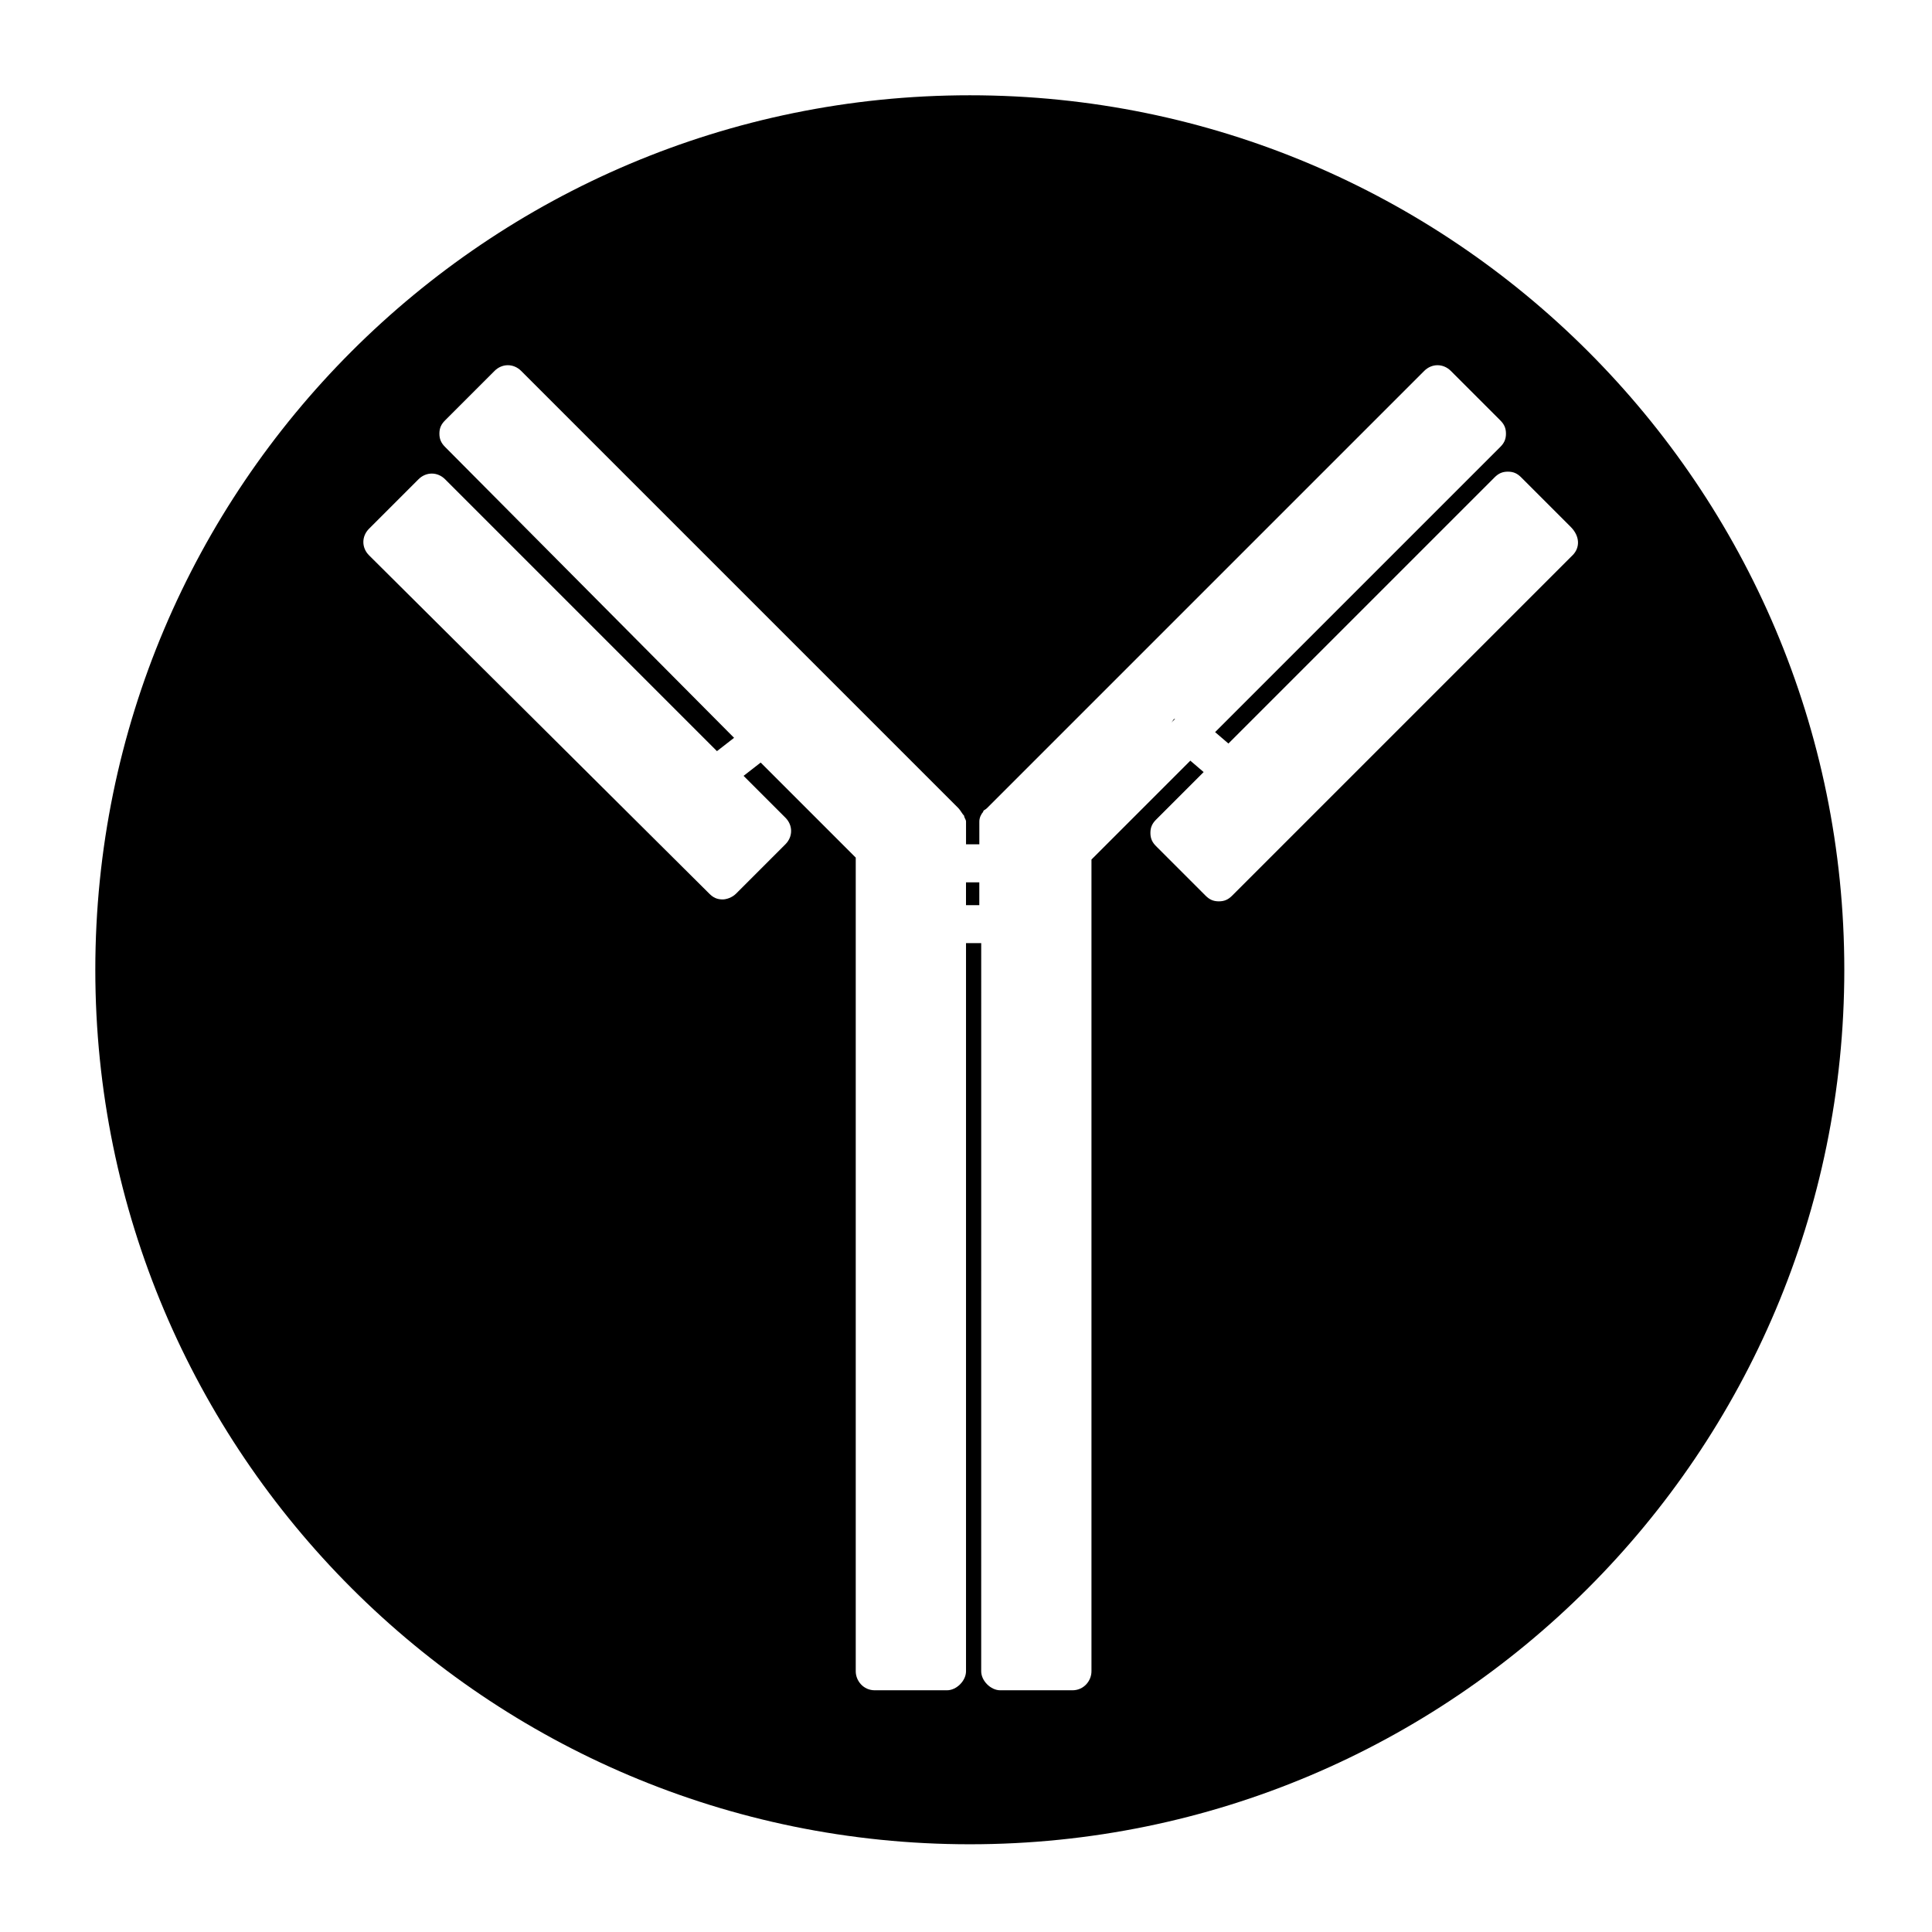 <?xml version="1.0" encoding="UTF-8"?>
<!-- Uploaded to: ICON Repo, www.svgrepo.com, Generator: ICON Repo Mixer Tools -->
<svg fill="#000000" width="800px" height="800px" version="1.1" viewBox="144 144 512 512" xmlns="http://www.w3.org/2000/svg">
 <g>
  <path d="m400 377.83h3.527v6.047h-3.527z"/>
  <path d="m455.42 334.5-1.008 1.008c0.504-0.504 0.504-1.008 1.008-1.008z"/>
  <path d="m401.01 169.25c-127.97 0-231.75 103.79-231.75 231.75s103.79 231.75 231.75 231.75 231.75-103.79 231.75-231.75c-0.004-127.97-103.79-231.75-231.75-231.75zm159.71 121.92-90.184 90.184c-1.008 1.008-2.016 1.512-3.527 1.512-1.512 0-2.519-0.504-3.527-1.512l-13.098-13.098c-1.008-1.008-1.512-2.016-1.512-3.527s0.504-2.519 1.512-3.527l12.594-12.594-3.527-3.023-26.199 26.199v215.12c0 2.519-2.016 5.039-5.039 5.039h-19.145c-2.519 0-5.039-2.519-5.039-5.039l0.004-192.96h-4.027v192.96c0 2.519-2.519 5.039-5.039 5.039h-19.145c-3.023 0-5.039-2.519-5.039-5.039v-215.63l-25.191-25.191-4.531 3.527 11.082 11.082c2.016 2.016 2.016 5.039 0 7.055l-13.098 13.098c-1.008 1.008-2.519 1.512-3.527 1.512-1.512 0-2.519-0.504-3.527-1.512l-90.184-89.676c-2.016-2.016-2.016-5.039 0-7.055l13.098-13.098c2.016-2.016 5.039-2.016 7.055 0l72.043 72.043 4.535-3.527-76.578-77.082c-1.008-1.008-1.512-2.016-1.512-3.527 0-1.512 0.504-2.519 1.512-3.527l13.098-13.098c2.016-2.016 5.039-2.016 7.055 0l115.88 115.88c0.504 0.504 1.008 1.512 1.512 2.016 0 0.504 0.504 1.008 0.504 1.512v6.047h3.527v-6.047c0-1.008 0.504-2.016 1.008-2.519 0-0.504 0.504-0.504 1.008-1.008l115.88-115.88c2.016-2.016 5.039-2.016 7.055 0l13.098 13.098c1.008 1.008 1.512 2.016 1.512 3.527 0 1.512-0.504 2.519-1.512 3.527l-75.57 75.57 3.527 3.023 70.535-70.535c1.008-1.008 2.016-1.512 3.527-1.512 1.512 0 2.519 0.504 3.527 1.512l13.098 13.098c2.519 2.523 2.519 5.547 0.504 7.562z"/>
 </g>
</svg>